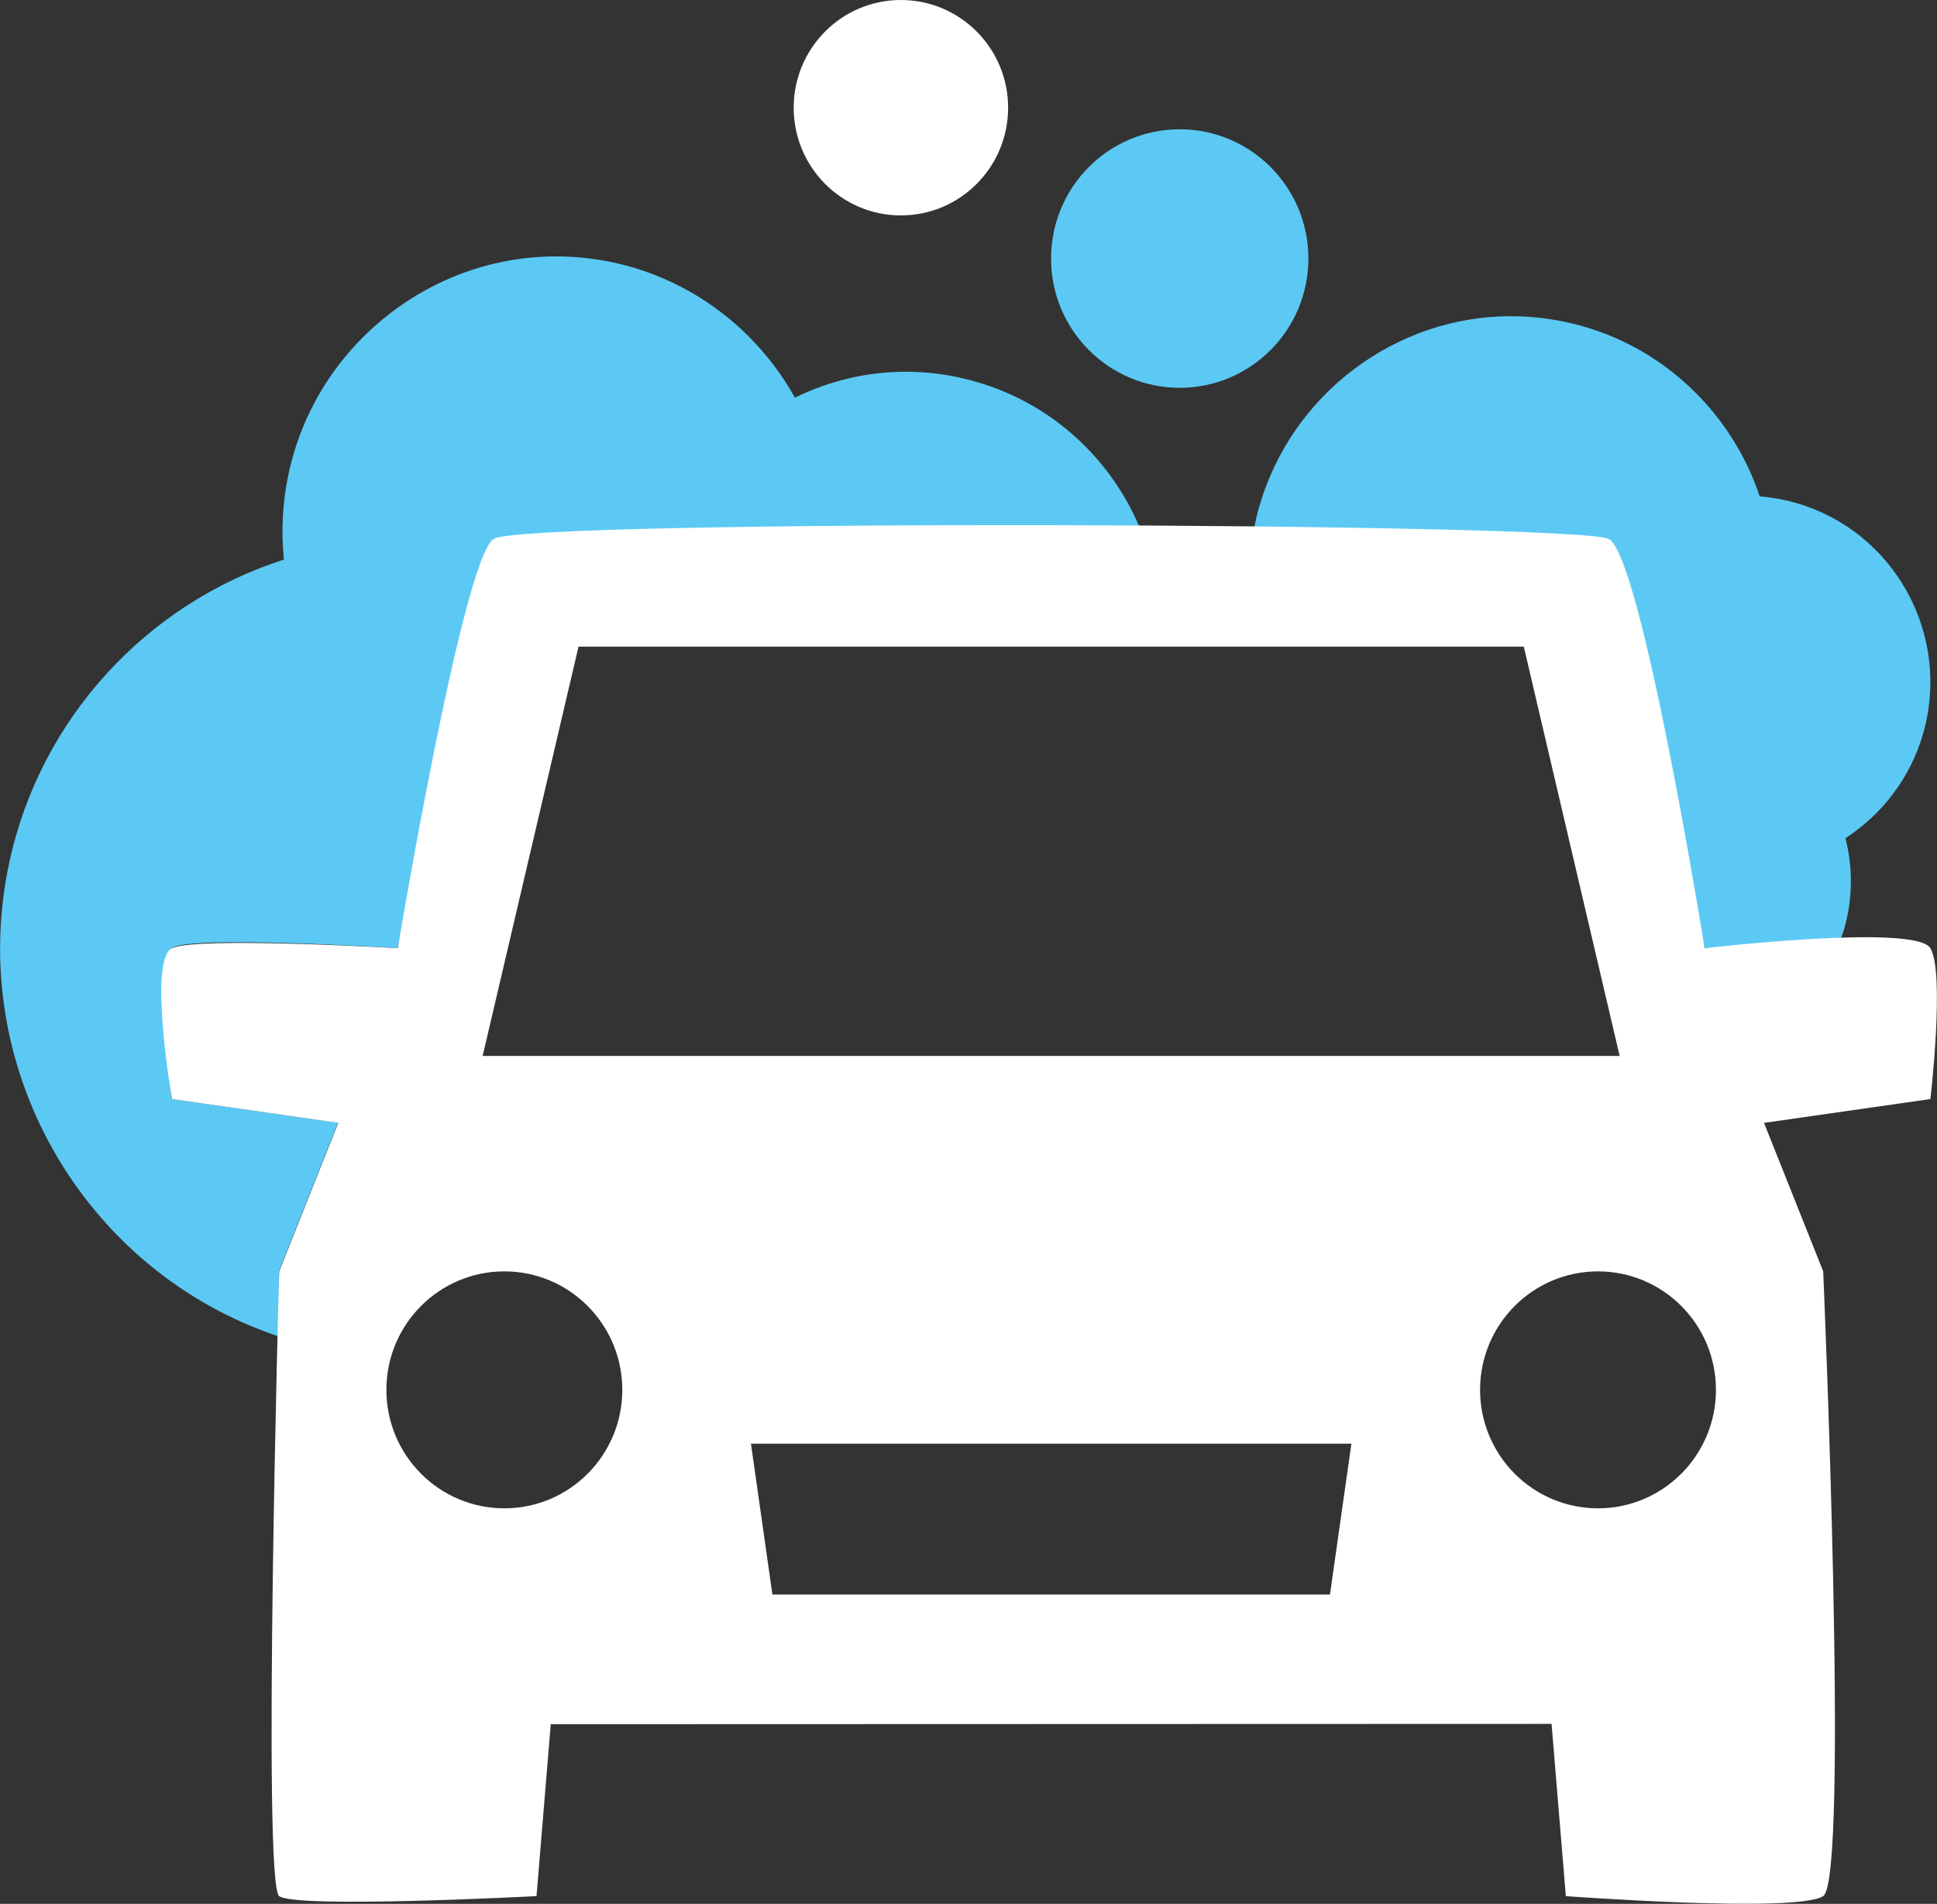<?xml version="1.0" encoding="UTF-8" standalone="no"?>
<!-- Created with Inkscape (http://www.inkscape.org/) -->

<svg
   version="1.1"
   id="svg1"
   width="75.618"
   height="74.342"
   viewBox="0 0 75.618 74.342"
   xmlns="http://www.w3.org/2000/svg"
   xmlns:svg="http://www.w3.org/2000/svg">
  <rect x="0" y="0" width="75.618" height="74.342" fill="#333333" stroke="none"/>
  <defs
     id="defs1">
    <clipPath
       clipPathUnits="userSpaceOnUse"
       id="clipPath44">
      <path
         d="M 24,690 H 330 V 24 H 24 Z"
         transform="translate(-84.417,-207.626)"
         id="path44" />
    </clipPath>
    <clipPath
       clipPathUnits="userSpaceOnUse"
       id="clipPath46">
      <path
         d="M 24,690 H 330 V 24 H 24 Z"
         transform="translate(-123.355,-229.082)"
         id="path46" />
    </clipPath>
    <clipPath
       clipPathUnits="userSpaceOnUse"
       id="clipPath48">
      <path
         d="M 24,690 H 330 V 24 H 24 Z"
         transform="translate(-110.795,-241.072)"
         id="path48" />
    </clipPath>
    <clipPath
       clipPathUnits="userSpaceOnUse"
       id="clipPath50">
      <path
         d="M 24,690 H 330 V 24 H 24 Z"
         transform="translate(-102.63,-244.858)"
         id="path50" />
    </clipPath>
    <clipPath
       clipPathUnits="userSpaceOnUse"
       id="clipPath52">
      <path
         d="M 24,690 H 330 V 24 H 24 Z"
         transform="translate(-123.041,-200.685)"
         id="path52" />
    </clipPath>
  </defs>
  <g
     id="g1"
     transform="translate(-57.671,-581.523)">
    <path
       id="path43"
       d="M 0,0 1.731,4.35 -3.14,5.048 c 0,0 -0.5,4.027 0,4.418 0.5,0.39 6.613,0 6.613,0 l 2.807,11.99 h 19.061 c -0.186,0.501 -0.421,0.988 -0.715,1.449 -1.076,1.685 -2.74,2.848 -4.686,3.274 -0.519,0.114 -1.051,0.172 -1.58,0.172 -1.133,0 -2.242,-0.265 -3.247,-0.759 -1.099,1.977 -3.006,3.452 -5.28,3.951 C 9.269,29.667 8.693,29.73 8.12,29.73 4.381,29.73 1.089,27.065 0.291,23.393 0.108,22.55 0.061,21.694 0.149,20.849 -3.856,19.566 -6.975,16.211 -7.889,12.004 -9.198,5.972 -5.71,-0.009 0,-1.909 Z"
       style="fill:#5bc9f4;fill-opacity:1;fill-rule:nonzero;stroke:none"
       transform="matrix(1.333,0,0,-1.333,68.557,631.165)"
       clip-path="url(#clipPath44)" />
    <path
       id="path45"
       d="m 0,0 2.808,-11.99 h 3.876 c 0.076,0.181 0.154,0.363 0.21,0.555 0.253,0.88 0.259,1.798 0.039,2.662 1.08,0.7 1.905,1.777 2.274,3.063 0.83,2.891 -0.837,5.921 -3.71,6.753 C 5.144,1.145 4.784,1.21 4.422,1.24 3.631,3.609 1.723,5.505 -0.73,6.214 c -0.696,0.201 -1.412,0.304 -2.131,0.304 -3.4,0 -6.433,-2.297 -7.377,-5.585 C -10.327,0.622 -10.388,0.312 -10.437,0 Z"
       style="fill:#5bc9f4;fill-opacity:1;fill-rule:nonzero;stroke:none"
       transform="matrix(1.333,0,0,-1.333,120.474,602.558)"
       clip-path="url(#clipPath46)" />
    <path
       id="path47"
       d="m 0,0 c -2.082,0 -3.768,-1.696 -3.768,-3.786 0,-2.092 1.686,-3.787 3.768,-3.787 2.081,0 3.768,1.695 3.768,3.787 C 3.768,-1.696 2.081,0 0,0"
       style="fill:#5bc9f4;fill-opacity:1;fill-rule:nonzero;stroke:none"
       transform="matrix(1.333,0,0,-1.333,103.726,586.571)"
       clip-path="url(#clipPath48)" />
    <path
       id="path49"
       d="m 0,0 c -1.735,0 -3.14,-1.413 -3.14,-3.155 0,-1.743 1.405,-3.155 3.14,-3.155 1.734,0 3.14,1.412 3.14,3.155 C 3.14,-1.413 1.734,0 0,0"
       style="fill:#ffffff;fill-opacity:1;fill-rule:nonzero;stroke:none"
       transform="matrix(1.333,0,0,-1.333,92.841,581.523)"
       clip-path="url(#clipPath50)" />
    <path
       id="path51"
       d="m 0,0 c -1.907,0 -3.454,1.554 -3.454,3.47 0,1.917 1.547,3.471 3.454,3.471 1.907,0 3.454,-1.554 3.454,-3.471 C 3.454,1.554 1.907,0 0,0 m -7.85,-2.525 h -16.329 l -0.628,4.418 H -7.222 Z M -32.029,0 c -1.908,0 -3.455,1.554 -3.455,3.47 0,1.917 1.547,3.471 3.455,3.471 1.907,0 3.454,-1.554 3.454,-3.471 0,-1.916 -1.547,-3.47 -3.454,-3.47 m 2.172,25.241 H -2.173 L 0.634,13.251 H -32.665 Z M 9.735,16.407 c -0.429,0.726 -6.613,0 -6.613,0 0,0 -1.846,11.507 -2.808,11.99 -0.962,0.482 -31.753,0.591 -32.657,0 -0.905,-0.592 -2.808,-11.99 -2.808,-11.99 0,0 -5.91,0.348 -6.613,0 -0.703,-0.348 0,-4.418 0,-4.418 l 4.871,-0.698 -1.731,-4.35 c 0,0 -0.499,-17.931 0,-18.301 0.5,-0.37 7.537,0 7.537,0 l 0.417,5.036 29.31,0.009 0.418,-5.045 c 0,0 6.763,-0.503 7.537,0 0.774,0.502 0,18.301 0,18.301 l -1.733,4.35 4.873,0.698 c 0,0 0.429,3.692 0,4.418"
       style="fill:#ffffff;fill-opacity:1;fill-rule:nonzero;stroke:none"
       transform="matrix(1.333,0,0,-1.333,120.055,640.42)"
       clip-path="url(#clipPath52)" />
  </g>
</svg>
